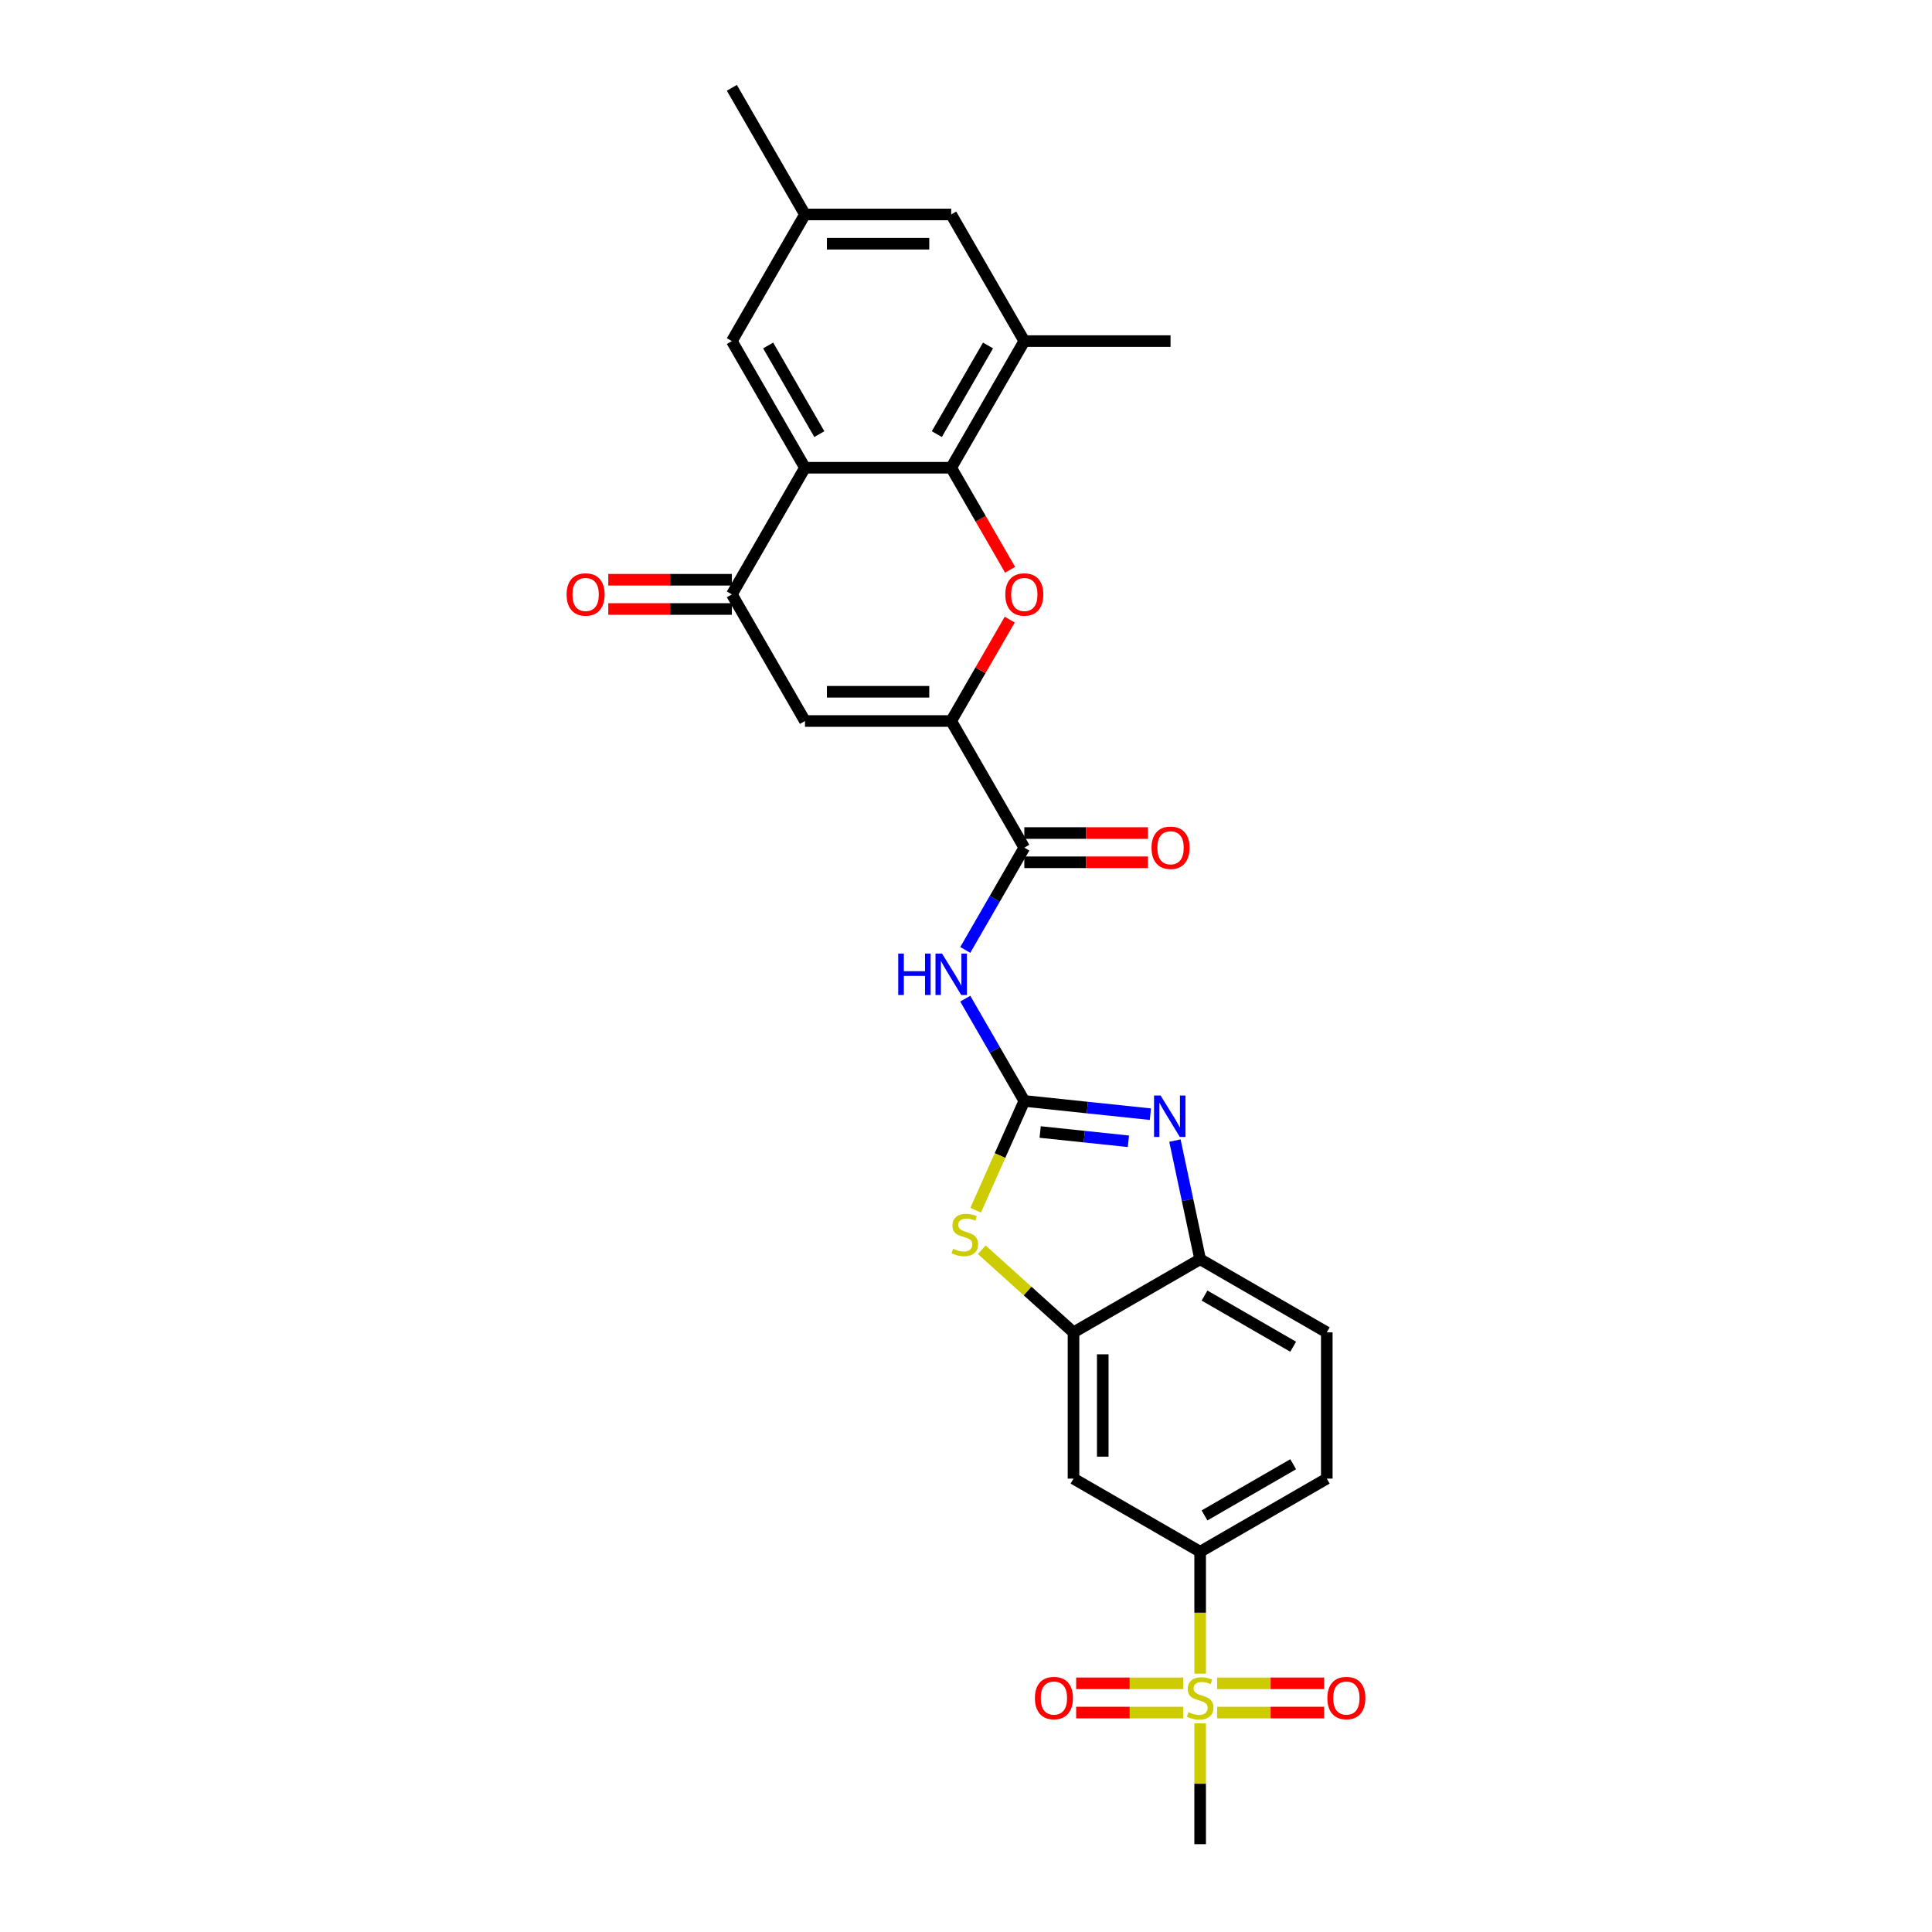 <?xml version='1.0' encoding='iso-8859-1'?>
<svg version='1.1' baseProfile='full'
              xmlns='http://www.w3.org/2000/svg'
                      xmlns:rdkit='http://www.rdkit.org/xml'
                      xmlns:xlink='http://www.w3.org/1999/xlink'
                  xml:space='preserve'
width='1000px' height='1000px' viewBox='0 0 1000 1000'>
<!-- END OF HEADER -->
<rect style='opacity:1.0;fill:#FFFFFF;stroke:none' width='1000' height='1000' x='0' y='0'> </rect>
<path class='bond-5' d='M 530.183,569.843 L 562.81,573.272' style='fill:none;fill-rule:evenodd;stroke:#000000;stroke-width:6px;stroke-linecap:butt;stroke-linejoin:miter;stroke-opacity:1' />
<path class='bond-5' d='M 562.81,573.272 L 595.437,576.701' style='fill:none;fill-rule:evenodd;stroke:#0000FF;stroke-width:6px;stroke-linecap:butt;stroke-linejoin:miter;stroke-opacity:1' />
<path class='bond-5' d='M 538.389,585.927 L 561.228,588.327' style='fill:none;fill-rule:evenodd;stroke:#000000;stroke-width:6px;stroke-linecap:butt;stroke-linejoin:miter;stroke-opacity:1' />
<path class='bond-5' d='M 561.228,588.327 L 584.066,590.727' style='fill:none;fill-rule:evenodd;stroke:#0000FF;stroke-width:6px;stroke-linecap:butt;stroke-linejoin:miter;stroke-opacity:1' />
<path class='bond-6' d='M 530.183,569.843 L 514.901,543.374' style='fill:none;fill-rule:evenodd;stroke:#000000;stroke-width:6px;stroke-linecap:butt;stroke-linejoin:miter;stroke-opacity:1' />
<path class='bond-6' d='M 514.901,543.374 L 499.619,516.904' style='fill:none;fill-rule:evenodd;stroke:#0000FF;stroke-width:6px;stroke-linecap:butt;stroke-linejoin:miter;stroke-opacity:1' />
<path class='bond-9' d='M 530.183,569.843 L 517.591,598.126' style='fill:none;fill-rule:evenodd;stroke:#000000;stroke-width:6px;stroke-linecap:butt;stroke-linejoin:miter;stroke-opacity:1' />
<path class='bond-9' d='M 517.591,598.126 L 504.999,626.409' style='fill:none;fill-rule:evenodd;stroke:#CCCC00;stroke-width:6px;stroke-linecap:butt;stroke-linejoin:miter;stroke-opacity:1' />
<path class='bond-0' d='M 492.339,373.197 L 530.183,438.746' style='fill:none;fill-rule:evenodd;stroke:#000000;stroke-width:6px;stroke-linecap:butt;stroke-linejoin:miter;stroke-opacity:1' />
<path class='bond-1' d='M 492.339,373.197 L 507.49,346.955' style='fill:none;fill-rule:evenodd;stroke:#000000;stroke-width:6px;stroke-linecap:butt;stroke-linejoin:miter;stroke-opacity:1' />
<path class='bond-1' d='M 507.49,346.955 L 522.641,320.713' style='fill:none;fill-rule:evenodd;stroke:#FF0000;stroke-width:6px;stroke-linecap:butt;stroke-linejoin:miter;stroke-opacity:1' />
<path class='bond-7' d='M 492.339,373.197 L 416.65,373.197' style='fill:none;fill-rule:evenodd;stroke:#000000;stroke-width:6px;stroke-linecap:butt;stroke-linejoin:miter;stroke-opacity:1' />
<path class='bond-7' d='M 480.986,358.06 L 428.003,358.06' style='fill:none;fill-rule:evenodd;stroke:#000000;stroke-width:6px;stroke-linecap:butt;stroke-linejoin:miter;stroke-opacity:1' />
<path class='bond-2' d='M 522.833,294.918 L 507.586,268.509' style='fill:none;fill-rule:evenodd;stroke:#FF0000;stroke-width:6px;stroke-linecap:butt;stroke-linejoin:miter;stroke-opacity:1' />
<path class='bond-2' d='M 507.586,268.509 L 492.339,242.1' style='fill:none;fill-rule:evenodd;stroke:#000000;stroke-width:6px;stroke-linecap:butt;stroke-linejoin:miter;stroke-opacity:1' />
<path class='bond-15' d='M 492.339,242.1 L 530.183,176.552' style='fill:none;fill-rule:evenodd;stroke:#000000;stroke-width:6px;stroke-linecap:butt;stroke-linejoin:miter;stroke-opacity:1' />
<path class='bond-15' d='M 484.906,224.699 L 511.397,178.815' style='fill:none;fill-rule:evenodd;stroke:#000000;stroke-width:6px;stroke-linecap:butt;stroke-linejoin:miter;stroke-opacity:1' />
<path class='bond-30' d='M 492.339,242.1 L 416.65,242.1' style='fill:none;fill-rule:evenodd;stroke:#000000;stroke-width:6px;stroke-linecap:butt;stroke-linejoin:miter;stroke-opacity:1' />
<path class='bond-3' d='M 416.65,242.1 L 378.806,307.649' style='fill:none;fill-rule:evenodd;stroke:#000000;stroke-width:6px;stroke-linecap:butt;stroke-linejoin:miter;stroke-opacity:1' />
<path class='bond-16' d='M 416.65,242.1 L 378.806,176.552' style='fill:none;fill-rule:evenodd;stroke:#000000;stroke-width:6px;stroke-linecap:butt;stroke-linejoin:miter;stroke-opacity:1' />
<path class='bond-16' d='M 424.083,224.699 L 397.592,178.815' style='fill:none;fill-rule:evenodd;stroke:#000000;stroke-width:6px;stroke-linecap:butt;stroke-linejoin:miter;stroke-opacity:1' />
<path class='bond-4' d='M 621.194,866.277 L 621.194,834.722' style='fill:none;fill-rule:evenodd;stroke:#CCCC00;stroke-width:6px;stroke-linecap:butt;stroke-linejoin:miter;stroke-opacity:1' />
<path class='bond-4' d='M 621.194,834.722 L 621.194,803.168' style='fill:none;fill-rule:evenodd;stroke:#000000;stroke-width:6px;stroke-linecap:butt;stroke-linejoin:miter;stroke-opacity:1' />
<path class='bond-17' d='M 629.959,886.425 L 657.665,886.425' style='fill:none;fill-rule:evenodd;stroke:#CCCC00;stroke-width:6px;stroke-linecap:butt;stroke-linejoin:miter;stroke-opacity:1' />
<path class='bond-17' d='M 657.665,886.425 L 685.371,886.425' style='fill:none;fill-rule:evenodd;stroke:#FF0000;stroke-width:6px;stroke-linecap:butt;stroke-linejoin:miter;stroke-opacity:1' />
<path class='bond-17' d='M 629.959,871.288 L 657.665,871.288' style='fill:none;fill-rule:evenodd;stroke:#CCCC00;stroke-width:6px;stroke-linecap:butt;stroke-linejoin:miter;stroke-opacity:1' />
<path class='bond-17' d='M 657.665,871.288 L 685.371,871.288' style='fill:none;fill-rule:evenodd;stroke:#FF0000;stroke-width:6px;stroke-linecap:butt;stroke-linejoin:miter;stroke-opacity:1' />
<path class='bond-18' d='M 612.43,871.288 L 584.724,871.288' style='fill:none;fill-rule:evenodd;stroke:#CCCC00;stroke-width:6px;stroke-linecap:butt;stroke-linejoin:miter;stroke-opacity:1' />
<path class='bond-18' d='M 584.724,871.288 L 557.018,871.288' style='fill:none;fill-rule:evenodd;stroke:#FF0000;stroke-width:6px;stroke-linecap:butt;stroke-linejoin:miter;stroke-opacity:1' />
<path class='bond-18' d='M 612.43,886.425 L 584.724,886.425' style='fill:none;fill-rule:evenodd;stroke:#CCCC00;stroke-width:6px;stroke-linecap:butt;stroke-linejoin:miter;stroke-opacity:1' />
<path class='bond-18' d='M 584.724,886.425 L 557.018,886.425' style='fill:none;fill-rule:evenodd;stroke:#FF0000;stroke-width:6px;stroke-linecap:butt;stroke-linejoin:miter;stroke-opacity:1' />
<path class='bond-25' d='M 621.194,892.011 L 621.194,923.278' style='fill:none;fill-rule:evenodd;stroke:#CCCC00;stroke-width:6px;stroke-linecap:butt;stroke-linejoin:miter;stroke-opacity:1' />
<path class='bond-25' d='M 621.194,923.278 L 621.194,954.545' style='fill:none;fill-rule:evenodd;stroke:#000000;stroke-width:6px;stroke-linecap:butt;stroke-linejoin:miter;stroke-opacity:1' />
<path class='bond-12' d='M 608.138,590.364 L 614.666,621.077' style='fill:none;fill-rule:evenodd;stroke:#0000FF;stroke-width:6px;stroke-linecap:butt;stroke-linejoin:miter;stroke-opacity:1' />
<path class='bond-12' d='M 614.666,621.077 L 621.194,651.79' style='fill:none;fill-rule:evenodd;stroke:#000000;stroke-width:6px;stroke-linecap:butt;stroke-linejoin:miter;stroke-opacity:1' />
<path class='bond-10' d='M 499.619,491.685 L 514.901,465.215' style='fill:none;fill-rule:evenodd;stroke:#0000FF;stroke-width:6px;stroke-linecap:butt;stroke-linejoin:miter;stroke-opacity:1' />
<path class='bond-10' d='M 514.901,465.215 L 530.183,438.746' style='fill:none;fill-rule:evenodd;stroke:#000000;stroke-width:6px;stroke-linecap:butt;stroke-linejoin:miter;stroke-opacity:1' />
<path class='bond-8' d='M 416.65,373.197 L 378.806,307.649' style='fill:none;fill-rule:evenodd;stroke:#000000;stroke-width:6px;stroke-linecap:butt;stroke-linejoin:miter;stroke-opacity:1' />
<path class='bond-20' d='M 378.806,300.08 L 346.827,300.08' style='fill:none;fill-rule:evenodd;stroke:#000000;stroke-width:6px;stroke-linecap:butt;stroke-linejoin:miter;stroke-opacity:1' />
<path class='bond-20' d='M 346.827,300.08 L 314.848,300.08' style='fill:none;fill-rule:evenodd;stroke:#FF0000;stroke-width:6px;stroke-linecap:butt;stroke-linejoin:miter;stroke-opacity:1' />
<path class='bond-20' d='M 378.806,315.218 L 346.827,315.218' style='fill:none;fill-rule:evenodd;stroke:#000000;stroke-width:6px;stroke-linecap:butt;stroke-linejoin:miter;stroke-opacity:1' />
<path class='bond-20' d='M 346.827,315.218 L 314.848,315.218' style='fill:none;fill-rule:evenodd;stroke:#FF0000;stroke-width:6px;stroke-linecap:butt;stroke-linejoin:miter;stroke-opacity:1' />
<path class='bond-11' d='M 508.163,646.88 L 531.904,668.257' style='fill:none;fill-rule:evenodd;stroke:#CCCC00;stroke-width:6px;stroke-linecap:butt;stroke-linejoin:miter;stroke-opacity:1' />
<path class='bond-11' d='M 531.904,668.257 L 555.646,689.634' style='fill:none;fill-rule:evenodd;stroke:#000000;stroke-width:6px;stroke-linecap:butt;stroke-linejoin:miter;stroke-opacity:1' />
<path class='bond-21' d='M 530.183,446.315 L 562.162,446.315' style='fill:none;fill-rule:evenodd;stroke:#000000;stroke-width:6px;stroke-linecap:butt;stroke-linejoin:miter;stroke-opacity:1' />
<path class='bond-21' d='M 562.162,446.315 L 594.141,446.315' style='fill:none;fill-rule:evenodd;stroke:#FF0000;stroke-width:6px;stroke-linecap:butt;stroke-linejoin:miter;stroke-opacity:1' />
<path class='bond-21' d='M 530.183,431.177 L 562.162,431.177' style='fill:none;fill-rule:evenodd;stroke:#000000;stroke-width:6px;stroke-linecap:butt;stroke-linejoin:miter;stroke-opacity:1' />
<path class='bond-21' d='M 562.162,431.177 L 594.141,431.177' style='fill:none;fill-rule:evenodd;stroke:#FF0000;stroke-width:6px;stroke-linecap:butt;stroke-linejoin:miter;stroke-opacity:1' />
<path class='bond-14' d='M 555.646,689.634 L 555.646,765.323' style='fill:none;fill-rule:evenodd;stroke:#000000;stroke-width:6px;stroke-linecap:butt;stroke-linejoin:miter;stroke-opacity:1' />
<path class='bond-14' d='M 570.784,700.987 L 570.784,753.97' style='fill:none;fill-rule:evenodd;stroke:#000000;stroke-width:6px;stroke-linecap:butt;stroke-linejoin:miter;stroke-opacity:1' />
<path class='bond-28' d='M 555.646,689.634 L 621.194,651.79' style='fill:none;fill-rule:evenodd;stroke:#000000;stroke-width:6px;stroke-linecap:butt;stroke-linejoin:miter;stroke-opacity:1' />
<path class='bond-23' d='M 621.194,651.79 L 686.743,689.634' style='fill:none;fill-rule:evenodd;stroke:#000000;stroke-width:6px;stroke-linecap:butt;stroke-linejoin:miter;stroke-opacity:1' />
<path class='bond-23' d='M 623.458,670.576 L 669.342,697.067' style='fill:none;fill-rule:evenodd;stroke:#000000;stroke-width:6px;stroke-linecap:butt;stroke-linejoin:miter;stroke-opacity:1' />
<path class='bond-13' d='M 621.194,803.168 L 555.646,765.323' style='fill:none;fill-rule:evenodd;stroke:#000000;stroke-width:6px;stroke-linecap:butt;stroke-linejoin:miter;stroke-opacity:1' />
<path class='bond-29' d='M 621.194,803.168 L 686.743,765.323' style='fill:none;fill-rule:evenodd;stroke:#000000;stroke-width:6px;stroke-linecap:butt;stroke-linejoin:miter;stroke-opacity:1' />
<path class='bond-29' d='M 623.458,784.381 L 669.342,757.89' style='fill:none;fill-rule:evenodd;stroke:#000000;stroke-width:6px;stroke-linecap:butt;stroke-linejoin:miter;stroke-opacity:1' />
<path class='bond-19' d='M 530.183,176.552 L 492.339,111.003' style='fill:none;fill-rule:evenodd;stroke:#000000;stroke-width:6px;stroke-linecap:butt;stroke-linejoin:miter;stroke-opacity:1' />
<path class='bond-26' d='M 530.183,176.552 L 605.872,176.552' style='fill:none;fill-rule:evenodd;stroke:#000000;stroke-width:6px;stroke-linecap:butt;stroke-linejoin:miter;stroke-opacity:1' />
<path class='bond-22' d='M 378.806,176.552 L 416.65,111.003' style='fill:none;fill-rule:evenodd;stroke:#000000;stroke-width:6px;stroke-linecap:butt;stroke-linejoin:miter;stroke-opacity:1' />
<path class='bond-31' d='M 492.339,111.003 L 416.65,111.003' style='fill:none;fill-rule:evenodd;stroke:#000000;stroke-width:6px;stroke-linecap:butt;stroke-linejoin:miter;stroke-opacity:1' />
<path class='bond-31' d='M 480.986,126.141 L 428.003,126.141' style='fill:none;fill-rule:evenodd;stroke:#000000;stroke-width:6px;stroke-linecap:butt;stroke-linejoin:miter;stroke-opacity:1' />
<path class='bond-27' d='M 416.65,111.003 L 378.806,45.455' style='fill:none;fill-rule:evenodd;stroke:#000000;stroke-width:6px;stroke-linecap:butt;stroke-linejoin:miter;stroke-opacity:1' />
<path class='bond-24' d='M 686.743,689.634 L 686.743,765.323' style='fill:none;fill-rule:evenodd;stroke:#000000;stroke-width:6px;stroke-linecap:butt;stroke-linejoin:miter;stroke-opacity:1' />
<path  class='atom-2' d='M 520.344 307.709
Q 520.344 302.562, 522.887 299.686
Q 525.43 296.81, 530.183 296.81
Q 534.937 296.81, 537.48 299.686
Q 540.023 302.562, 540.023 307.709
Q 540.023 312.917, 537.45 315.884
Q 534.876 318.82, 530.183 318.82
Q 525.46 318.82, 522.887 315.884
Q 520.344 312.947, 520.344 307.709
M 530.183 316.398
Q 533.453 316.398, 535.209 314.219
Q 536.995 312.008, 536.995 307.709
Q 536.995 303.501, 535.209 301.382
Q 533.453 299.232, 530.183 299.232
Q 526.914 299.232, 525.127 301.351
Q 523.371 303.471, 523.371 307.709
Q 523.371 312.039, 525.127 314.219
Q 526.914 316.398, 530.183 316.398
' fill='#FF0000'/>
<path  class='atom-5' d='M 615.139 886.213
Q 615.382 886.304, 616.381 886.728
Q 617.38 887.152, 618.47 887.424
Q 619.59 887.667, 620.68 887.667
Q 622.708 887.667, 623.889 886.698
Q 625.07 885.699, 625.07 883.973
Q 625.07 882.792, 624.464 882.066
Q 623.889 881.339, 622.981 880.946
Q 622.072 880.552, 620.559 880.098
Q 618.651 879.523, 617.501 878.978
Q 616.381 878.433, 615.563 877.282
Q 614.776 876.132, 614.776 874.194
Q 614.776 871.5, 616.593 869.834
Q 618.439 868.169, 622.072 868.169
Q 624.555 868.169, 627.371 869.35
L 626.674 871.681
Q 624.101 870.622, 622.163 870.622
Q 620.074 870.622, 618.924 871.5
Q 617.773 872.347, 617.804 873.831
Q 617.804 874.981, 618.379 875.678
Q 618.984 876.374, 619.832 876.767
Q 620.71 877.161, 622.163 877.615
Q 624.101 878.221, 625.251 878.826
Q 626.402 879.432, 627.219 880.673
Q 628.067 881.884, 628.067 883.973
Q 628.067 886.94, 626.069 888.545
Q 624.101 890.119, 620.801 890.119
Q 618.893 890.119, 617.44 889.695
Q 616.017 889.302, 614.322 888.605
L 615.139 886.213
' fill='#CCCC00'/>
<path  class='atom-6' d='M 600.72 567.037
L 607.744 578.39
Q 608.44 579.511, 609.56 581.539
Q 610.68 583.568, 610.741 583.689
L 610.741 567.037
L 613.587 567.037
L 613.587 588.472
L 610.65 588.472
L 603.111 576.059
Q 602.233 574.606, 601.295 572.941
Q 600.387 571.276, 600.114 570.761
L 600.114 588.472
L 597.329 588.472
L 597.329 567.037
L 600.72 567.037
' fill='#0000FF'/>
<path  class='atom-7' d='M 464.924 493.577
L 467.831 493.577
L 467.831 502.69
L 478.791 502.69
L 478.791 493.577
L 481.697 493.577
L 481.697 515.012
L 478.791 515.012
L 478.791 505.112
L 467.831 505.112
L 467.831 515.012
L 464.924 515.012
L 464.924 493.577
' fill='#0000FF'/>
<path  class='atom-7' d='M 487.601 493.577
L 494.625 504.93
Q 495.321 506.05, 496.441 508.079
Q 497.562 510.107, 497.622 510.228
L 497.622 493.577
L 500.468 493.577
L 500.468 515.012
L 497.531 515.012
L 489.993 502.599
Q 489.115 501.146, 488.176 499.481
Q 487.268 497.815, 486.995 497.301
L 486.995 515.012
L 484.21 515.012
L 484.21 493.577
L 487.601 493.577
' fill='#0000FF'/>
<path  class='atom-10' d='M 493.343 646.345
Q 493.585 646.436, 494.584 646.86
Q 495.583 647.284, 496.673 647.556
Q 497.793 647.799, 498.883 647.799
Q 500.912 647.799, 502.093 646.83
Q 503.273 645.831, 503.273 644.105
Q 503.273 642.924, 502.668 642.198
Q 502.093 641.471, 501.184 641.077
Q 500.276 640.684, 498.762 640.23
Q 496.855 639.654, 495.704 639.109
Q 494.584 638.564, 493.767 637.414
Q 492.98 636.264, 492.98 634.326
Q 492.98 631.631, 494.796 629.966
Q 496.643 628.301, 500.276 628.301
Q 502.759 628.301, 505.574 629.482
L 504.878 631.813
Q 502.304 630.753, 500.367 630.753
Q 498.278 630.753, 497.127 631.631
Q 495.977 632.479, 496.007 633.963
Q 496.007 635.113, 496.582 635.809
Q 497.188 636.506, 498.036 636.899
Q 498.914 637.293, 500.367 637.747
Q 502.304 638.353, 503.455 638.958
Q 504.605 639.564, 505.423 640.805
Q 506.271 642.016, 506.271 644.105
Q 506.271 647.072, 504.272 648.676
Q 502.304 650.251, 499.004 650.251
Q 497.097 650.251, 495.644 649.827
Q 494.221 649.433, 492.525 648.737
L 493.343 646.345
' fill='#CCCC00'/>
<path  class='atom-18' d='M 687.044 878.917
Q 687.044 873.77, 689.587 870.894
Q 692.13 868.018, 696.883 868.018
Q 701.637 868.018, 704.18 870.894
Q 706.723 873.77, 706.723 878.917
Q 706.723 884.124, 704.15 887.091
Q 701.576 890.028, 696.883 890.028
Q 692.16 890.028, 689.587 887.091
Q 687.044 884.155, 687.044 878.917
M 696.883 887.606
Q 700.153 887.606, 701.909 885.426
Q 703.695 883.216, 703.695 878.917
Q 703.695 874.709, 701.909 872.589
Q 700.153 870.44, 696.883 870.44
Q 693.614 870.44, 691.827 872.559
Q 690.071 874.678, 690.071 878.917
Q 690.071 883.246, 691.827 885.426
Q 693.614 887.606, 696.883 887.606
' fill='#FF0000'/>
<path  class='atom-19' d='M 535.666 878.917
Q 535.666 873.77, 538.209 870.894
Q 540.752 868.018, 545.505 868.018
Q 550.259 868.018, 552.802 870.894
Q 555.345 873.77, 555.345 878.917
Q 555.345 884.124, 552.772 887.091
Q 550.198 890.028, 545.505 890.028
Q 540.782 890.028, 538.209 887.091
Q 535.666 884.155, 535.666 878.917
M 545.505 887.606
Q 548.775 887.606, 550.531 885.426
Q 552.317 883.216, 552.317 878.917
Q 552.317 874.709, 550.531 872.589
Q 548.775 870.44, 545.505 870.44
Q 542.236 870.44, 540.449 872.559
Q 538.693 874.678, 538.693 878.917
Q 538.693 883.246, 540.449 885.426
Q 542.236 887.606, 545.505 887.606
' fill='#FF0000'/>
<path  class='atom-21' d='M 293.277 307.709
Q 293.277 302.562, 295.82 299.686
Q 298.363 296.81, 303.117 296.81
Q 307.87 296.81, 310.413 299.686
Q 312.956 302.562, 312.956 307.709
Q 312.956 312.917, 310.383 315.884
Q 307.809 318.82, 303.117 318.82
Q 298.394 318.82, 295.82 315.884
Q 293.277 312.947, 293.277 307.709
M 303.117 316.398
Q 306.386 316.398, 308.142 314.219
Q 309.929 312.008, 309.929 307.709
Q 309.929 303.501, 308.142 301.382
Q 306.386 299.232, 303.117 299.232
Q 299.847 299.232, 298.061 301.351
Q 296.305 303.471, 296.305 307.709
Q 296.305 312.039, 298.061 314.219
Q 299.847 316.398, 303.117 316.398
' fill='#FF0000'/>
<path  class='atom-22' d='M 596.033 438.806
Q 596.033 433.66, 598.576 430.783
Q 601.119 427.907, 605.872 427.907
Q 610.626 427.907, 613.169 430.783
Q 615.712 433.66, 615.712 438.806
Q 615.712 444.014, 613.139 446.981
Q 610.565 449.918, 605.872 449.918
Q 601.149 449.918, 598.576 446.981
Q 596.033 444.044, 596.033 438.806
M 605.872 447.496
Q 609.142 447.496, 610.898 445.316
Q 612.684 443.106, 612.684 438.806
Q 612.684 434.598, 610.898 432.479
Q 609.142 430.329, 605.872 430.329
Q 602.603 430.329, 600.816 432.449
Q 599.06 434.568, 599.06 438.806
Q 599.06 443.136, 600.816 445.316
Q 602.603 447.496, 605.872 447.496
' fill='#FF0000'/>
</svg>

